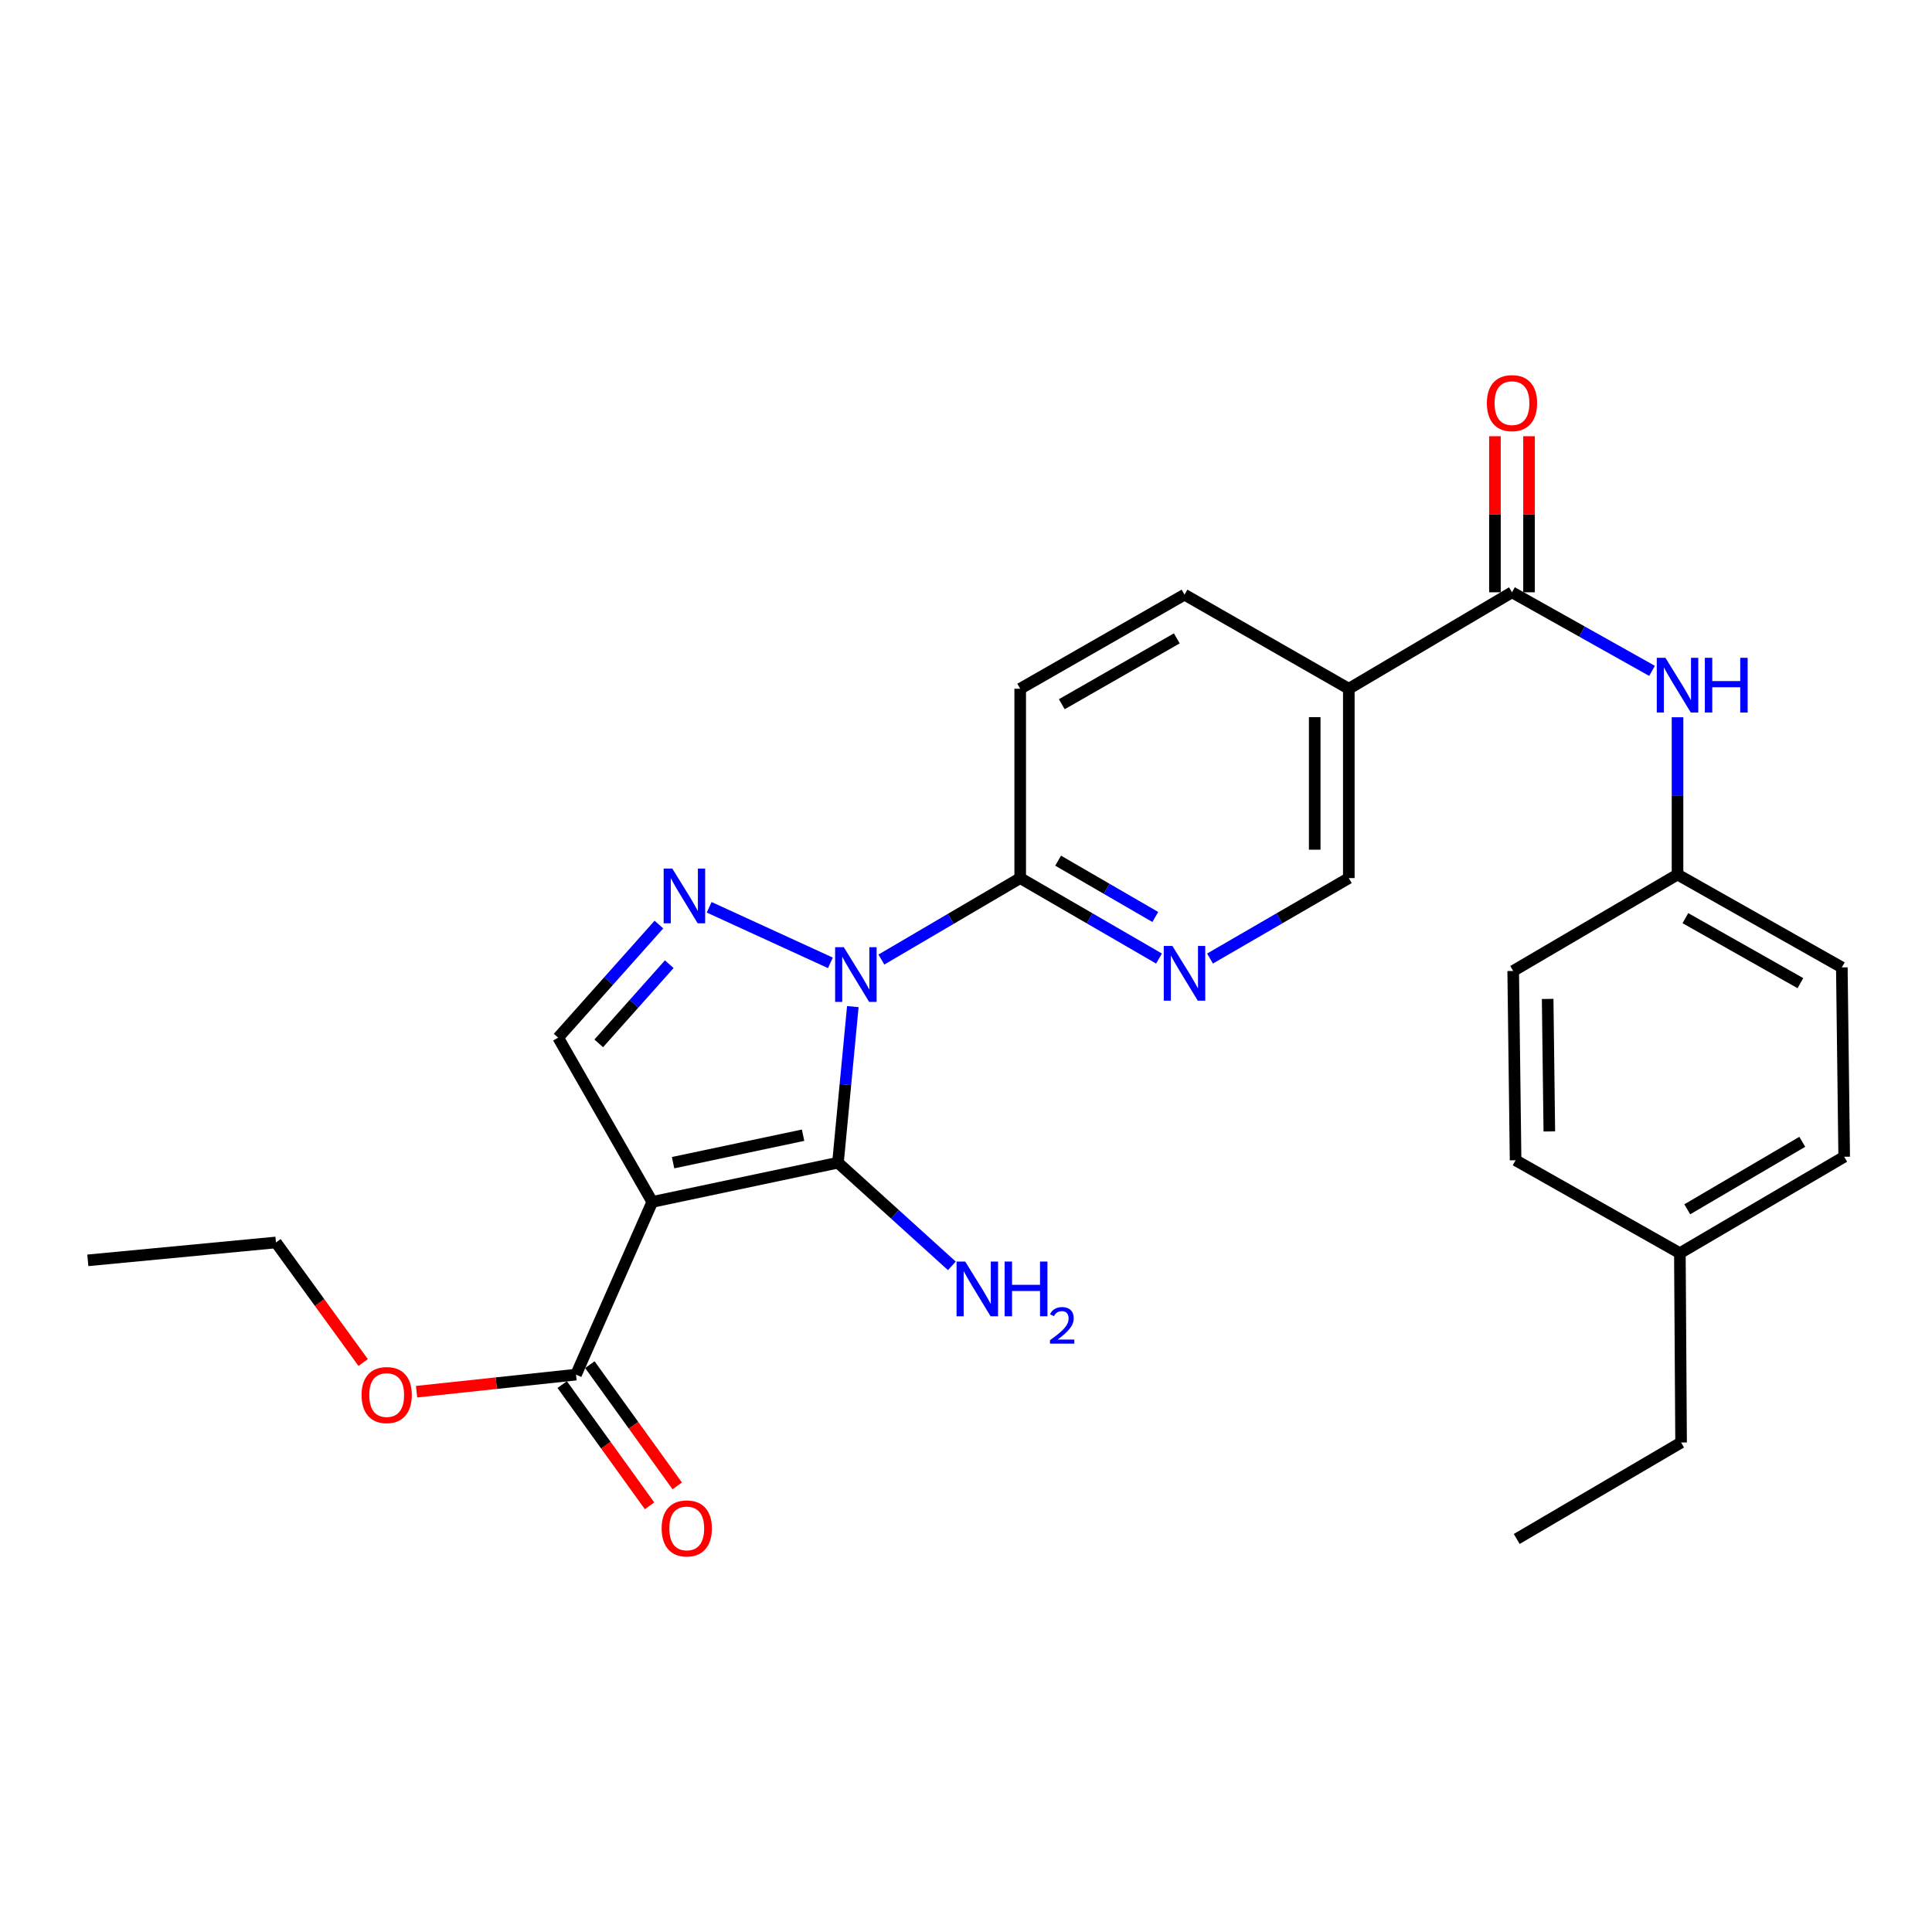 <?xml version='1.0' encoding='iso-8859-1'?>
<svg version='1.1' baseProfile='full'
              xmlns='http://www.w3.org/2000/svg'
                      xmlns:rdkit='http://www.rdkit.org/xml'
                      xmlns:xlink='http://www.w3.org/1999/xlink'
                  xml:space='preserve'
width='1000px' height='1000px' viewBox='0 0 1000 1000'>
<!-- END OF HEADER -->
<rect style='opacity:1.0;fill:#FFFFFF;stroke:none' width='1000' height='1000' x='0' y='0'> </rect>
<path class='bond-0' d='M 441.419,521.019 L 437.576,561.412' style='fill:none;fill-rule:evenodd;stroke:#0000FF;stroke-width:6px;stroke-linecap:butt;stroke-linejoin:miter;stroke-opacity:1' />
<path class='bond-0' d='M 437.576,561.412 L 433.733,601.804' style='fill:none;fill-rule:evenodd;stroke:#000000;stroke-width:6px;stroke-linecap:butt;stroke-linejoin:miter;stroke-opacity:1' />
<path class='bond-2' d='M 429.818,498.373 L 367.066,469.614' style='fill:none;fill-rule:evenodd;stroke:#0000FF;stroke-width:6px;stroke-linecap:butt;stroke-linejoin:miter;stroke-opacity:1' />
<path class='bond-4' d='M 456.205,496.665 L 492.129,475.583' style='fill:none;fill-rule:evenodd;stroke:#0000FF;stroke-width:6px;stroke-linecap:butt;stroke-linejoin:miter;stroke-opacity:1' />
<path class='bond-4' d='M 492.129,475.583 L 528.054,454.502' style='fill:none;fill-rule:evenodd;stroke:#000000;stroke-width:6px;stroke-linecap:butt;stroke-linejoin:miter;stroke-opacity:1' />
<path class='bond-1' d='M 433.733,601.804 L 337.617,622.112' style='fill:none;fill-rule:evenodd;stroke:#000000;stroke-width:6px;stroke-linecap:butt;stroke-linejoin:miter;stroke-opacity:1' />
<path class='bond-1' d='M 415.667,587.581 L 348.386,601.797' style='fill:none;fill-rule:evenodd;stroke:#000000;stroke-width:6px;stroke-linecap:butt;stroke-linejoin:miter;stroke-opacity:1' />
<path class='bond-11' d='M 433.733,601.804 L 463.207,628.505' style='fill:none;fill-rule:evenodd;stroke:#000000;stroke-width:6px;stroke-linecap:butt;stroke-linejoin:miter;stroke-opacity:1' />
<path class='bond-11' d='M 463.207,628.505 L 492.681,655.206' style='fill:none;fill-rule:evenodd;stroke:#0000FF;stroke-width:6px;stroke-linecap:butt;stroke-linejoin:miter;stroke-opacity:1' />
<path class='bond-6' d='M 337.617,622.112 L 298.149,711.501' style='fill:none;fill-rule:evenodd;stroke:#000000;stroke-width:6px;stroke-linecap:butt;stroke-linejoin:miter;stroke-opacity:1' />
<path class='bond-27' d='M 337.617,622.112 L 288.902,537.077' style='fill:none;fill-rule:evenodd;stroke:#000000;stroke-width:6px;stroke-linecap:butt;stroke-linejoin:miter;stroke-opacity:1' />
<path class='bond-3' d='M 341.052,478.549 L 314.977,507.813' style='fill:none;fill-rule:evenodd;stroke:#0000FF;stroke-width:6px;stroke-linecap:butt;stroke-linejoin:miter;stroke-opacity:1' />
<path class='bond-3' d='M 314.977,507.813 L 288.902,537.077' style='fill:none;fill-rule:evenodd;stroke:#000000;stroke-width:6px;stroke-linecap:butt;stroke-linejoin:miter;stroke-opacity:1' />
<path class='bond-3' d='M 346.407,499.07 L 328.155,519.555' style='fill:none;fill-rule:evenodd;stroke:#0000FF;stroke-width:6px;stroke-linecap:butt;stroke-linejoin:miter;stroke-opacity:1' />
<path class='bond-3' d='M 328.155,519.555 L 309.902,540.039' style='fill:none;fill-rule:evenodd;stroke:#000000;stroke-width:6px;stroke-linecap:butt;stroke-linejoin:miter;stroke-opacity:1' />
<path class='bond-8' d='M 528.054,454.502 L 563.978,475.324' style='fill:none;fill-rule:evenodd;stroke:#000000;stroke-width:6px;stroke-linecap:butt;stroke-linejoin:miter;stroke-opacity:1' />
<path class='bond-8' d='M 563.978,475.324 L 599.902,496.146' style='fill:none;fill-rule:evenodd;stroke:#0000FF;stroke-width:6px;stroke-linecap:butt;stroke-linejoin:miter;stroke-opacity:1' />
<path class='bond-8' d='M 547.683,445.478 L 572.829,460.054' style='fill:none;fill-rule:evenodd;stroke:#000000;stroke-width:6px;stroke-linecap:butt;stroke-linejoin:miter;stroke-opacity:1' />
<path class='bond-8' d='M 572.829,460.054 L 597.976,474.629' style='fill:none;fill-rule:evenodd;stroke:#0000FF;stroke-width:6px;stroke-linecap:butt;stroke-linejoin:miter;stroke-opacity:1' />
<path class='bond-14' d='M 528.054,454.502 L 528.054,356.494' style='fill:none;fill-rule:evenodd;stroke:#000000;stroke-width:6px;stroke-linecap:butt;stroke-linejoin:miter;stroke-opacity:1' />
<path class='bond-5' d='M 782.602,306.573 L 698.145,356.494' style='fill:none;fill-rule:evenodd;stroke:#000000;stroke-width:6px;stroke-linecap:butt;stroke-linejoin:miter;stroke-opacity:1' />
<path class='bond-9' d='M 782.602,306.573 L 818.845,326.905' style='fill:none;fill-rule:evenodd;stroke:#000000;stroke-width:6px;stroke-linecap:butt;stroke-linejoin:miter;stroke-opacity:1' />
<path class='bond-9' d='M 818.845,326.905 L 855.088,347.238' style='fill:none;fill-rule:evenodd;stroke:#0000FF;stroke-width:6px;stroke-linecap:butt;stroke-linejoin:miter;stroke-opacity:1' />
<path class='bond-12' d='M 791.427,306.573 L 791.427,266.178' style='fill:none;fill-rule:evenodd;stroke:#000000;stroke-width:6px;stroke-linecap:butt;stroke-linejoin:miter;stroke-opacity:1' />
<path class='bond-12' d='M 791.427,266.178 L 791.427,225.784' style='fill:none;fill-rule:evenodd;stroke:#FF0000;stroke-width:6px;stroke-linecap:butt;stroke-linejoin:miter;stroke-opacity:1' />
<path class='bond-12' d='M 773.776,306.573 L 773.776,266.178' style='fill:none;fill-rule:evenodd;stroke:#000000;stroke-width:6px;stroke-linecap:butt;stroke-linejoin:miter;stroke-opacity:1' />
<path class='bond-12' d='M 773.776,266.178 L 773.776,225.784' style='fill:none;fill-rule:evenodd;stroke:#FF0000;stroke-width:6px;stroke-linecap:butt;stroke-linejoin:miter;stroke-opacity:1' />
<path class='bond-15' d='M 290.989,716.661 L 313.603,748.038' style='fill:none;fill-rule:evenodd;stroke:#000000;stroke-width:6px;stroke-linecap:butt;stroke-linejoin:miter;stroke-opacity:1' />
<path class='bond-15' d='M 313.603,748.038 L 336.217,779.415' style='fill:none;fill-rule:evenodd;stroke:#FF0000;stroke-width:6px;stroke-linecap:butt;stroke-linejoin:miter;stroke-opacity:1' />
<path class='bond-15' d='M 305.308,706.341 L 327.922,737.718' style='fill:none;fill-rule:evenodd;stroke:#000000;stroke-width:6px;stroke-linecap:butt;stroke-linejoin:miter;stroke-opacity:1' />
<path class='bond-15' d='M 327.922,737.718 L 350.536,769.095' style='fill:none;fill-rule:evenodd;stroke:#FF0000;stroke-width:6px;stroke-linecap:butt;stroke-linejoin:miter;stroke-opacity:1' />
<path class='bond-17' d='M 298.149,711.501 L 256.881,715.919' style='fill:none;fill-rule:evenodd;stroke:#000000;stroke-width:6px;stroke-linecap:butt;stroke-linejoin:miter;stroke-opacity:1' />
<path class='bond-17' d='M 256.881,715.919 L 215.614,720.338' style='fill:none;fill-rule:evenodd;stroke:#FF0000;stroke-width:6px;stroke-linecap:butt;stroke-linejoin:miter;stroke-opacity:1' />
<path class='bond-7' d='M 698.145,356.494 L 613.099,307.799' style='fill:none;fill-rule:evenodd;stroke:#000000;stroke-width:6px;stroke-linecap:butt;stroke-linejoin:miter;stroke-opacity:1' />
<path class='bond-28' d='M 698.145,356.494 L 698.145,454.502' style='fill:none;fill-rule:evenodd;stroke:#000000;stroke-width:6px;stroke-linecap:butt;stroke-linejoin:miter;stroke-opacity:1' />
<path class='bond-28' d='M 680.494,371.195 L 680.494,439.801' style='fill:none;fill-rule:evenodd;stroke:#000000;stroke-width:6px;stroke-linecap:butt;stroke-linejoin:miter;stroke-opacity:1' />
<path class='bond-10' d='M 626.297,496.146 L 662.221,475.324' style='fill:none;fill-rule:evenodd;stroke:#0000FF;stroke-width:6px;stroke-linecap:butt;stroke-linejoin:miter;stroke-opacity:1' />
<path class='bond-10' d='M 662.221,475.324 L 698.145,454.502' style='fill:none;fill-rule:evenodd;stroke:#000000;stroke-width:6px;stroke-linecap:butt;stroke-linejoin:miter;stroke-opacity:1' />
<path class='bond-16' d='M 868.284,371.251 L 868.284,411.955' style='fill:none;fill-rule:evenodd;stroke:#0000FF;stroke-width:6px;stroke-linecap:butt;stroke-linejoin:miter;stroke-opacity:1' />
<path class='bond-16' d='M 868.284,411.955 L 868.284,452.659' style='fill:none;fill-rule:evenodd;stroke:#000000;stroke-width:6px;stroke-linecap:butt;stroke-linejoin:miter;stroke-opacity:1' />
<path class='bond-13' d='M 613.099,307.799 L 528.054,356.494' style='fill:none;fill-rule:evenodd;stroke:#000000;stroke-width:6px;stroke-linecap:butt;stroke-linejoin:miter;stroke-opacity:1' />
<path class='bond-13' d='M 609.113,330.42 L 549.581,364.507' style='fill:none;fill-rule:evenodd;stroke:#000000;stroke-width:6px;stroke-linecap:butt;stroke-linejoin:miter;stroke-opacity:1' />
<path class='bond-19' d='M 868.284,452.659 L 783.229,502.57' style='fill:none;fill-rule:evenodd;stroke:#000000;stroke-width:6px;stroke-linecap:butt;stroke-linejoin:miter;stroke-opacity:1' />
<path class='bond-20' d='M 868.284,452.659 L 953.33,500.727' style='fill:none;fill-rule:evenodd;stroke:#000000;stroke-width:6px;stroke-linecap:butt;stroke-linejoin:miter;stroke-opacity:1' />
<path class='bond-20' d='M 872.356,475.235 L 931.888,508.882' style='fill:none;fill-rule:evenodd;stroke:#000000;stroke-width:6px;stroke-linecap:butt;stroke-linejoin:miter;stroke-opacity:1' />
<path class='bond-24' d='M 187.976,705.235 L 165.406,674.166' style='fill:none;fill-rule:evenodd;stroke:#FF0000;stroke-width:6px;stroke-linecap:butt;stroke-linejoin:miter;stroke-opacity:1' />
<path class='bond-24' d='M 165.406,674.166 L 142.835,643.096' style='fill:none;fill-rule:evenodd;stroke:#000000;stroke-width:6px;stroke-linecap:butt;stroke-linejoin:miter;stroke-opacity:1' />
<path class='bond-18' d='M 869.5,648.646 L 954.545,598.735' style='fill:none;fill-rule:evenodd;stroke:#000000;stroke-width:6px;stroke-linecap:butt;stroke-linejoin:miter;stroke-opacity:1' />
<path class='bond-18' d='M 873.323,625.937 L 932.855,590.999' style='fill:none;fill-rule:evenodd;stroke:#000000;stroke-width:6px;stroke-linecap:butt;stroke-linejoin:miter;stroke-opacity:1' />
<path class='bond-23' d='M 869.5,648.646 L 870.128,746.635' style='fill:none;fill-rule:evenodd;stroke:#000000;stroke-width:6px;stroke-linecap:butt;stroke-linejoin:miter;stroke-opacity:1' />
<path class='bond-29' d='M 869.5,648.646 L 784.465,600.549' style='fill:none;fill-rule:evenodd;stroke:#000000;stroke-width:6px;stroke-linecap:butt;stroke-linejoin:miter;stroke-opacity:1' />
<path class='bond-22' d='M 783.229,502.57 L 784.465,600.549' style='fill:none;fill-rule:evenodd;stroke:#000000;stroke-width:6px;stroke-linecap:butt;stroke-linejoin:miter;stroke-opacity:1' />
<path class='bond-22' d='M 801.064,517.044 L 801.928,585.63' style='fill:none;fill-rule:evenodd;stroke:#000000;stroke-width:6px;stroke-linecap:butt;stroke-linejoin:miter;stroke-opacity:1' />
<path class='bond-21' d='M 953.33,500.727 L 954.545,598.735' style='fill:none;fill-rule:evenodd;stroke:#000000;stroke-width:6px;stroke-linecap:butt;stroke-linejoin:miter;stroke-opacity:1' />
<path class='bond-25' d='M 870.128,746.635 L 785.063,796.566' style='fill:none;fill-rule:evenodd;stroke:#000000;stroke-width:6px;stroke-linecap:butt;stroke-linejoin:miter;stroke-opacity:1' />
<path class='bond-26' d='M 142.835,643.096 L 45.455,652.353' style='fill:none;fill-rule:evenodd;stroke:#000000;stroke-width:6px;stroke-linecap:butt;stroke-linejoin:miter;stroke-opacity:1' />
<path  class='atom-0' d='M 436.739 490.254
L 446.019 505.254
Q 446.939 506.734, 448.419 509.414
Q 449.899 512.094, 449.979 512.254
L 449.979 490.254
L 453.739 490.254
L 453.739 518.574
L 449.859 518.574
L 439.899 502.174
Q 438.739 500.254, 437.499 498.054
Q 436.299 495.854, 435.939 495.174
L 435.939 518.574
L 432.259 518.574
L 432.259 490.254
L 436.739 490.254
' fill='#0000FF'/>
<path  class='atom-3' d='M 347.987 449.579
L 357.267 464.579
Q 358.187 466.059, 359.667 468.739
Q 361.147 471.419, 361.227 471.579
L 361.227 449.579
L 364.987 449.579
L 364.987 477.899
L 361.107 477.899
L 351.147 461.499
Q 349.987 459.579, 348.747 457.379
Q 347.547 455.179, 347.187 454.499
L 347.187 477.899
L 343.507 477.899
L 343.507 449.579
L 347.987 449.579
' fill='#0000FF'/>
<path  class='atom-9' d='M 606.839 489.636
L 616.119 504.636
Q 617.039 506.116, 618.519 508.796
Q 619.999 511.476, 620.079 511.636
L 620.079 489.636
L 623.839 489.636
L 623.839 517.956
L 619.959 517.956
L 609.999 501.556
Q 608.839 499.636, 607.599 497.436
Q 606.399 495.236, 606.039 494.556
L 606.039 517.956
L 602.359 517.956
L 602.359 489.636
L 606.839 489.636
' fill='#0000FF'/>
<path  class='atom-10' d='M 862.024 340.481
L 871.304 355.481
Q 872.224 356.961, 873.704 359.641
Q 875.184 362.321, 875.264 362.481
L 875.264 340.481
L 879.024 340.481
L 879.024 368.801
L 875.144 368.801
L 865.184 352.401
Q 864.024 350.481, 862.784 348.281
Q 861.584 346.081, 861.224 345.401
L 861.224 368.801
L 857.544 368.801
L 857.544 340.481
L 862.024 340.481
' fill='#0000FF'/>
<path  class='atom-10' d='M 882.424 340.481
L 886.264 340.481
L 886.264 352.521
L 900.744 352.521
L 900.744 340.481
L 904.584 340.481
L 904.584 368.801
L 900.744 368.801
L 900.744 355.721
L 886.264 355.721
L 886.264 368.801
L 882.424 368.801
L 882.424 340.481
' fill='#0000FF'/>
<path  class='atom-12' d='M 499.594 652.98
L 508.874 667.98
Q 509.794 669.46, 511.274 672.14
Q 512.754 674.82, 512.834 674.98
L 512.834 652.98
L 516.594 652.98
L 516.594 681.3
L 512.714 681.3
L 502.754 664.9
Q 501.594 662.98, 500.354 660.78
Q 499.154 658.58, 498.794 657.9
L 498.794 681.3
L 495.114 681.3
L 495.114 652.98
L 499.594 652.98
' fill='#0000FF'/>
<path  class='atom-12' d='M 519.994 652.98
L 523.834 652.98
L 523.834 665.02
L 538.314 665.02
L 538.314 652.98
L 542.154 652.98
L 542.154 681.3
L 538.314 681.3
L 538.314 668.22
L 523.834 668.22
L 523.834 681.3
L 519.994 681.3
L 519.994 652.98
' fill='#0000FF'/>
<path  class='atom-12' d='M 543.527 680.306
Q 544.213 678.538, 545.85 677.561
Q 547.487 676.558, 549.757 676.558
Q 552.582 676.558, 554.166 678.089
Q 555.75 679.62, 555.75 682.339
Q 555.75 685.111, 553.691 687.698
Q 551.658 690.286, 547.434 693.348
L 556.067 693.348
L 556.067 695.46
L 543.474 695.46
L 543.474 693.691
Q 546.959 691.21, 549.018 689.362
Q 551.104 687.514, 552.107 685.85
Q 553.11 684.187, 553.11 682.471
Q 553.11 680.676, 552.212 679.673
Q 551.315 678.67, 549.757 678.67
Q 548.252 678.67, 547.249 679.277
Q 546.246 679.884, 545.533 681.23
L 543.527 680.306
' fill='#0000FF'/>
<path  class='atom-13' d='M 769.602 208.654
Q 769.602 201.854, 772.962 198.054
Q 776.322 194.254, 782.602 194.254
Q 788.882 194.254, 792.242 198.054
Q 795.602 201.854, 795.602 208.654
Q 795.602 215.534, 792.202 219.454
Q 788.802 223.334, 782.602 223.334
Q 776.362 223.334, 772.962 219.454
Q 769.602 215.574, 769.602 208.654
M 782.602 220.134
Q 786.922 220.134, 789.242 217.254
Q 791.602 214.334, 791.602 208.654
Q 791.602 203.094, 789.242 200.294
Q 786.922 197.454, 782.602 197.454
Q 778.282 197.454, 775.922 200.254
Q 773.602 203.054, 773.602 208.654
Q 773.602 214.374, 775.922 217.254
Q 778.282 220.134, 782.602 220.134
' fill='#FF0000'/>
<path  class='atom-16' d='M 342.463 791.106
Q 342.463 784.306, 345.823 780.506
Q 349.183 776.706, 355.463 776.706
Q 361.743 776.706, 365.103 780.506
Q 368.463 784.306, 368.463 791.106
Q 368.463 797.986, 365.063 801.906
Q 361.663 805.786, 355.463 805.786
Q 349.223 805.786, 345.823 801.906
Q 342.463 798.026, 342.463 791.106
M 355.463 802.586
Q 359.783 802.586, 362.103 799.706
Q 364.463 796.786, 364.463 791.106
Q 364.463 785.546, 362.103 782.746
Q 359.783 779.906, 355.463 779.906
Q 351.143 779.906, 348.783 782.706
Q 346.463 785.506, 346.463 791.106
Q 346.463 796.826, 348.783 799.706
Q 351.143 802.586, 355.463 802.586
' fill='#FF0000'/>
<path  class='atom-18' d='M 187.15 722.073
Q 187.15 715.273, 190.51 711.473
Q 193.87 707.673, 200.15 707.673
Q 206.43 707.673, 209.79 711.473
Q 213.15 715.273, 213.15 722.073
Q 213.15 728.953, 209.75 732.873
Q 206.35 736.753, 200.15 736.753
Q 193.91 736.753, 190.51 732.873
Q 187.15 728.993, 187.15 722.073
M 200.15 733.553
Q 204.47 733.553, 206.79 730.673
Q 209.15 727.753, 209.15 722.073
Q 209.15 716.513, 206.79 713.713
Q 204.47 710.873, 200.15 710.873
Q 195.83 710.873, 193.47 713.673
Q 191.15 716.473, 191.15 722.073
Q 191.15 727.793, 193.47 730.673
Q 195.83 733.553, 200.15 733.553
' fill='#FF0000'/>
</svg>
